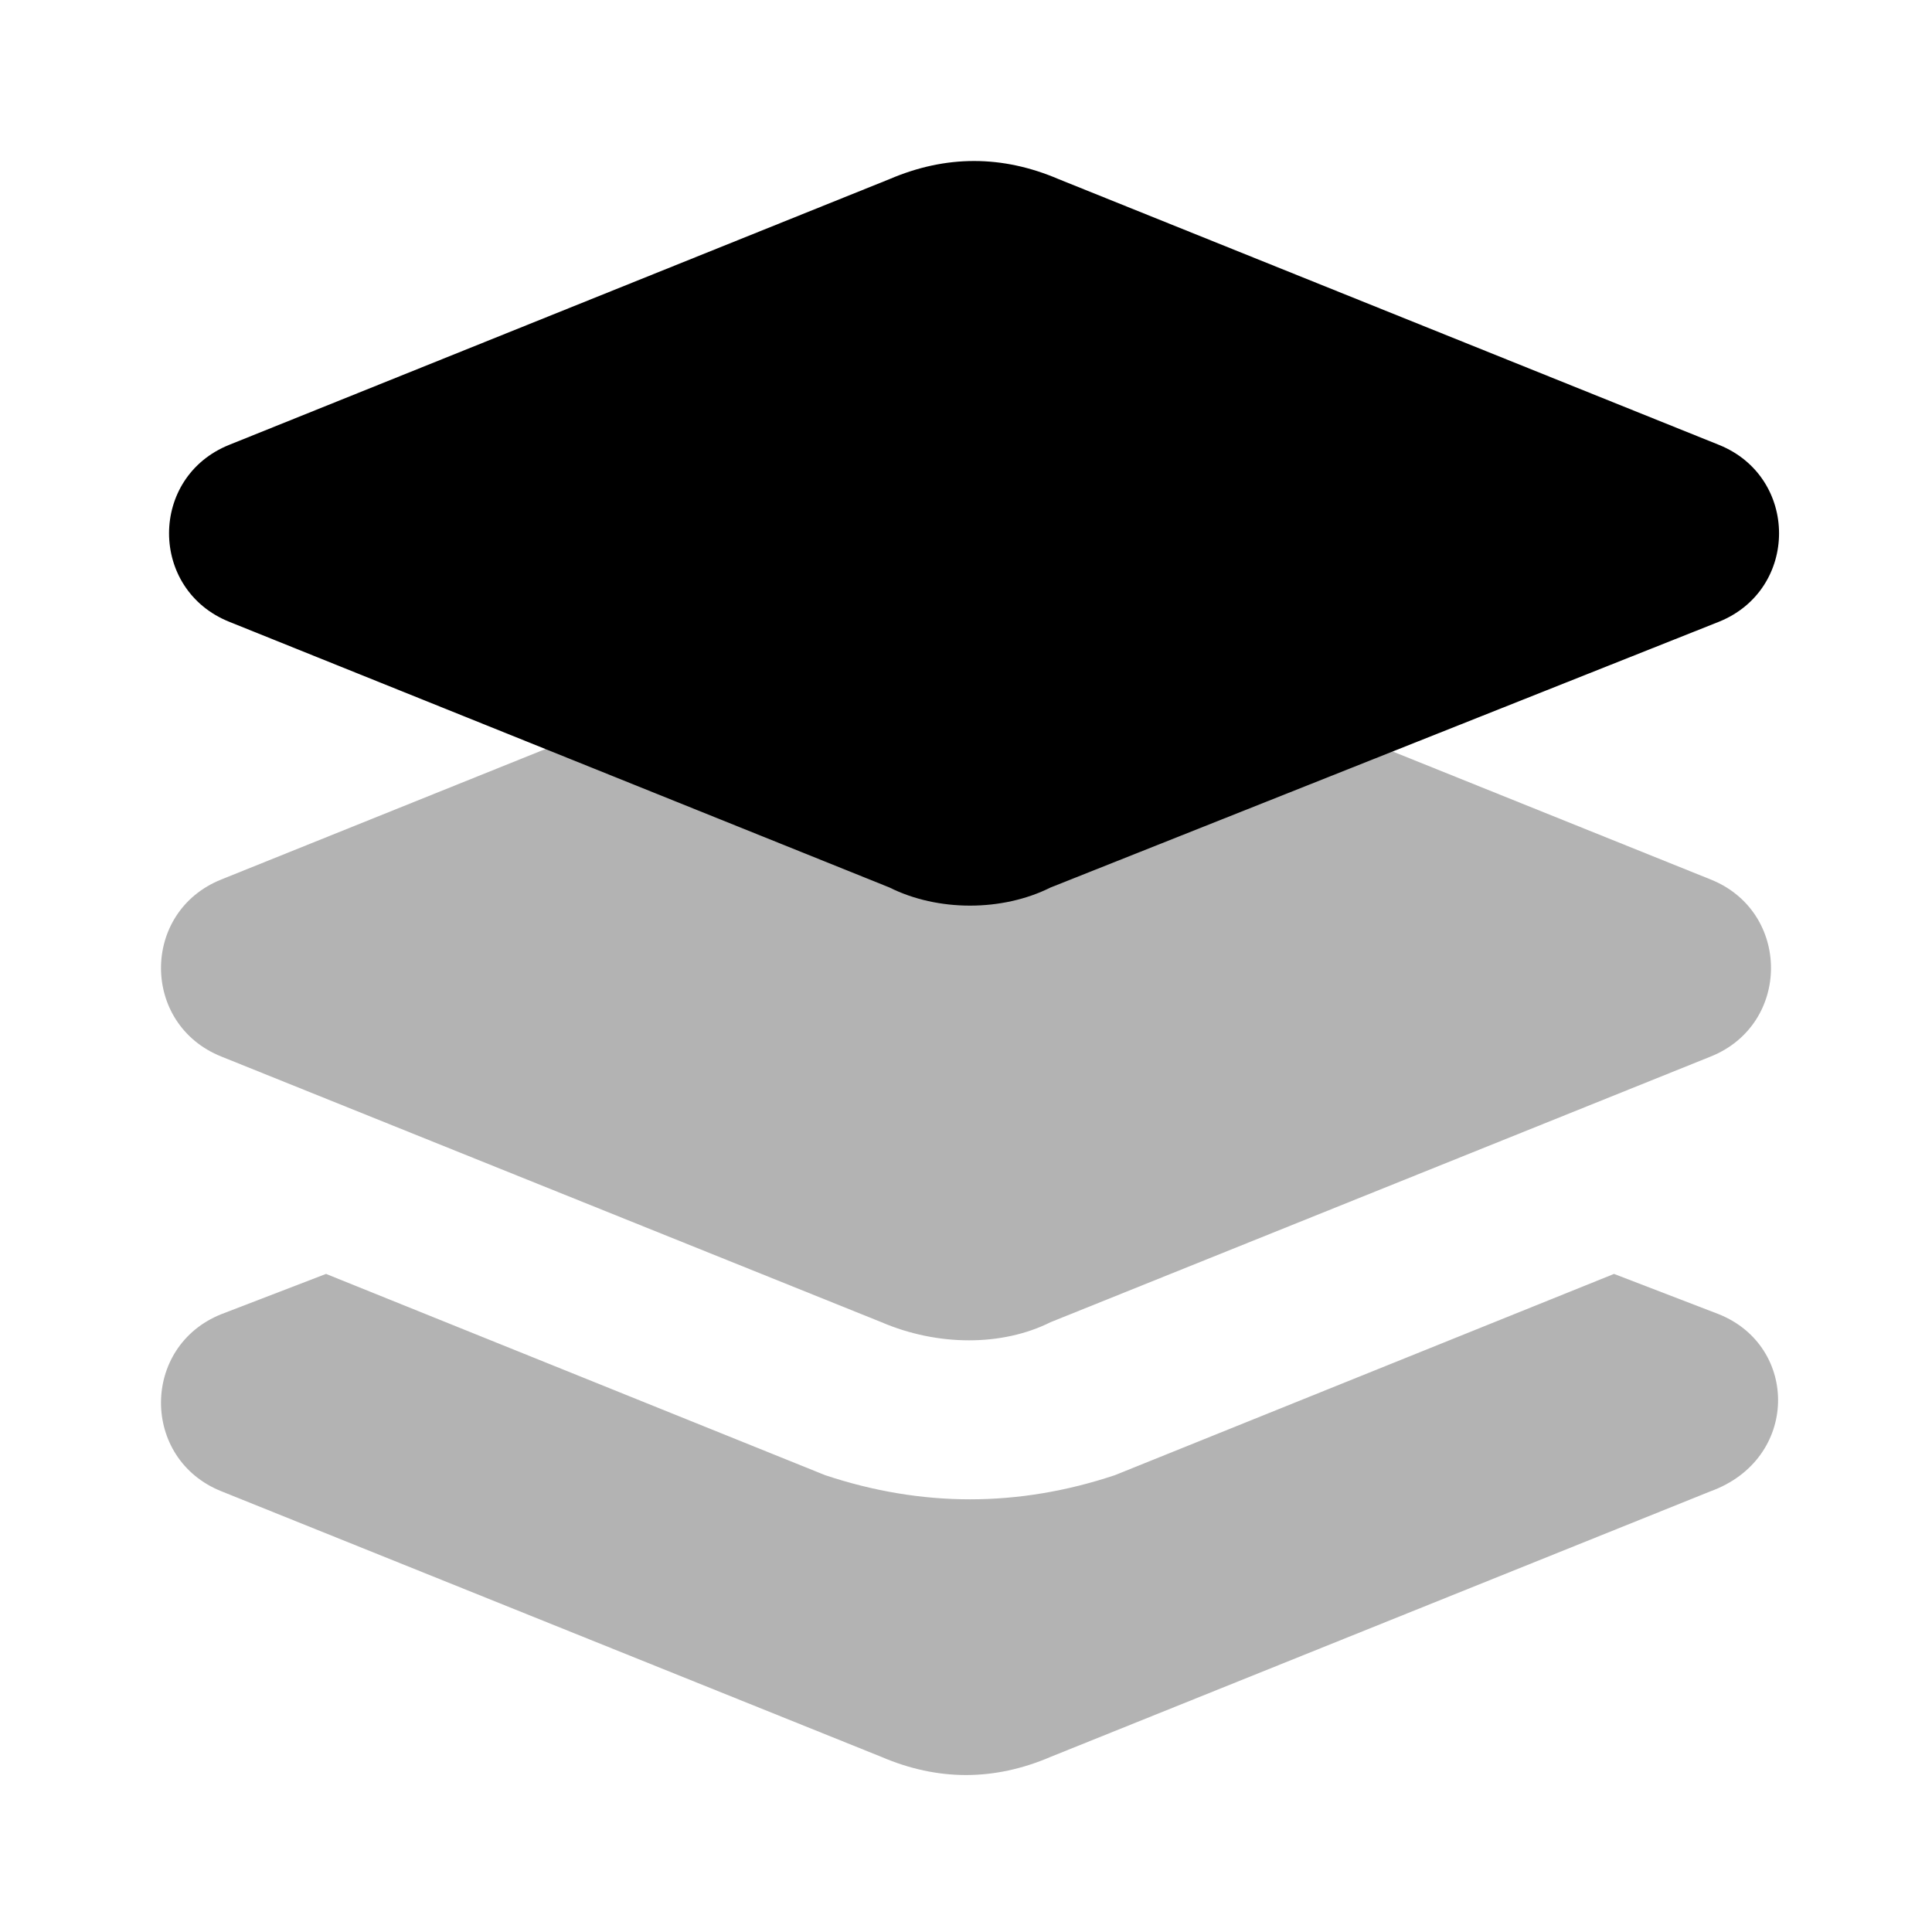 <svg width="24" height="24" viewBox="0 0 24 24" fill="none" xmlns="http://www.w3.org/2000/svg">
<path opacity="0.3" d="M21.25 18.525L13.05 21.825C12.35 22.125 11.65 22.125 10.95 21.825L2.75 18.525C1.75 18.125 1.75 16.725 2.75 16.325L4.05 15.825L10.25 18.325C10.85 18.525 11.45 18.625 12.05 18.625C12.65 18.625 13.25 18.525 13.85 18.325L20.05 15.825L21.35 16.325C22.35 16.725 22.35 18.125 21.25 18.525ZM13.05 16.425L21.25 13.125C22.25 12.725 22.25 11.325 21.25 10.925L13.05 7.625C12.35 7.325 11.65 7.325 10.95 7.625L2.75 10.925C1.75 11.325 1.75 12.725 2.75 13.125L10.95 16.425C11.65 16.725 12.45 16.725 13.05 16.425Z" fill="black"/>
<path d="M11.05 11.025L2.85 7.725C1.85 7.325 1.85 5.925 2.85 5.525L11.05 2.225C11.75 1.925 12.45 1.925 13.15 2.225L21.35 5.525C22.35 5.925 22.35 7.325 21.35 7.725L13.05 11.025C12.45 11.325 11.65 11.325 11.05 11.025Z" fill="black"/>
</svg>
